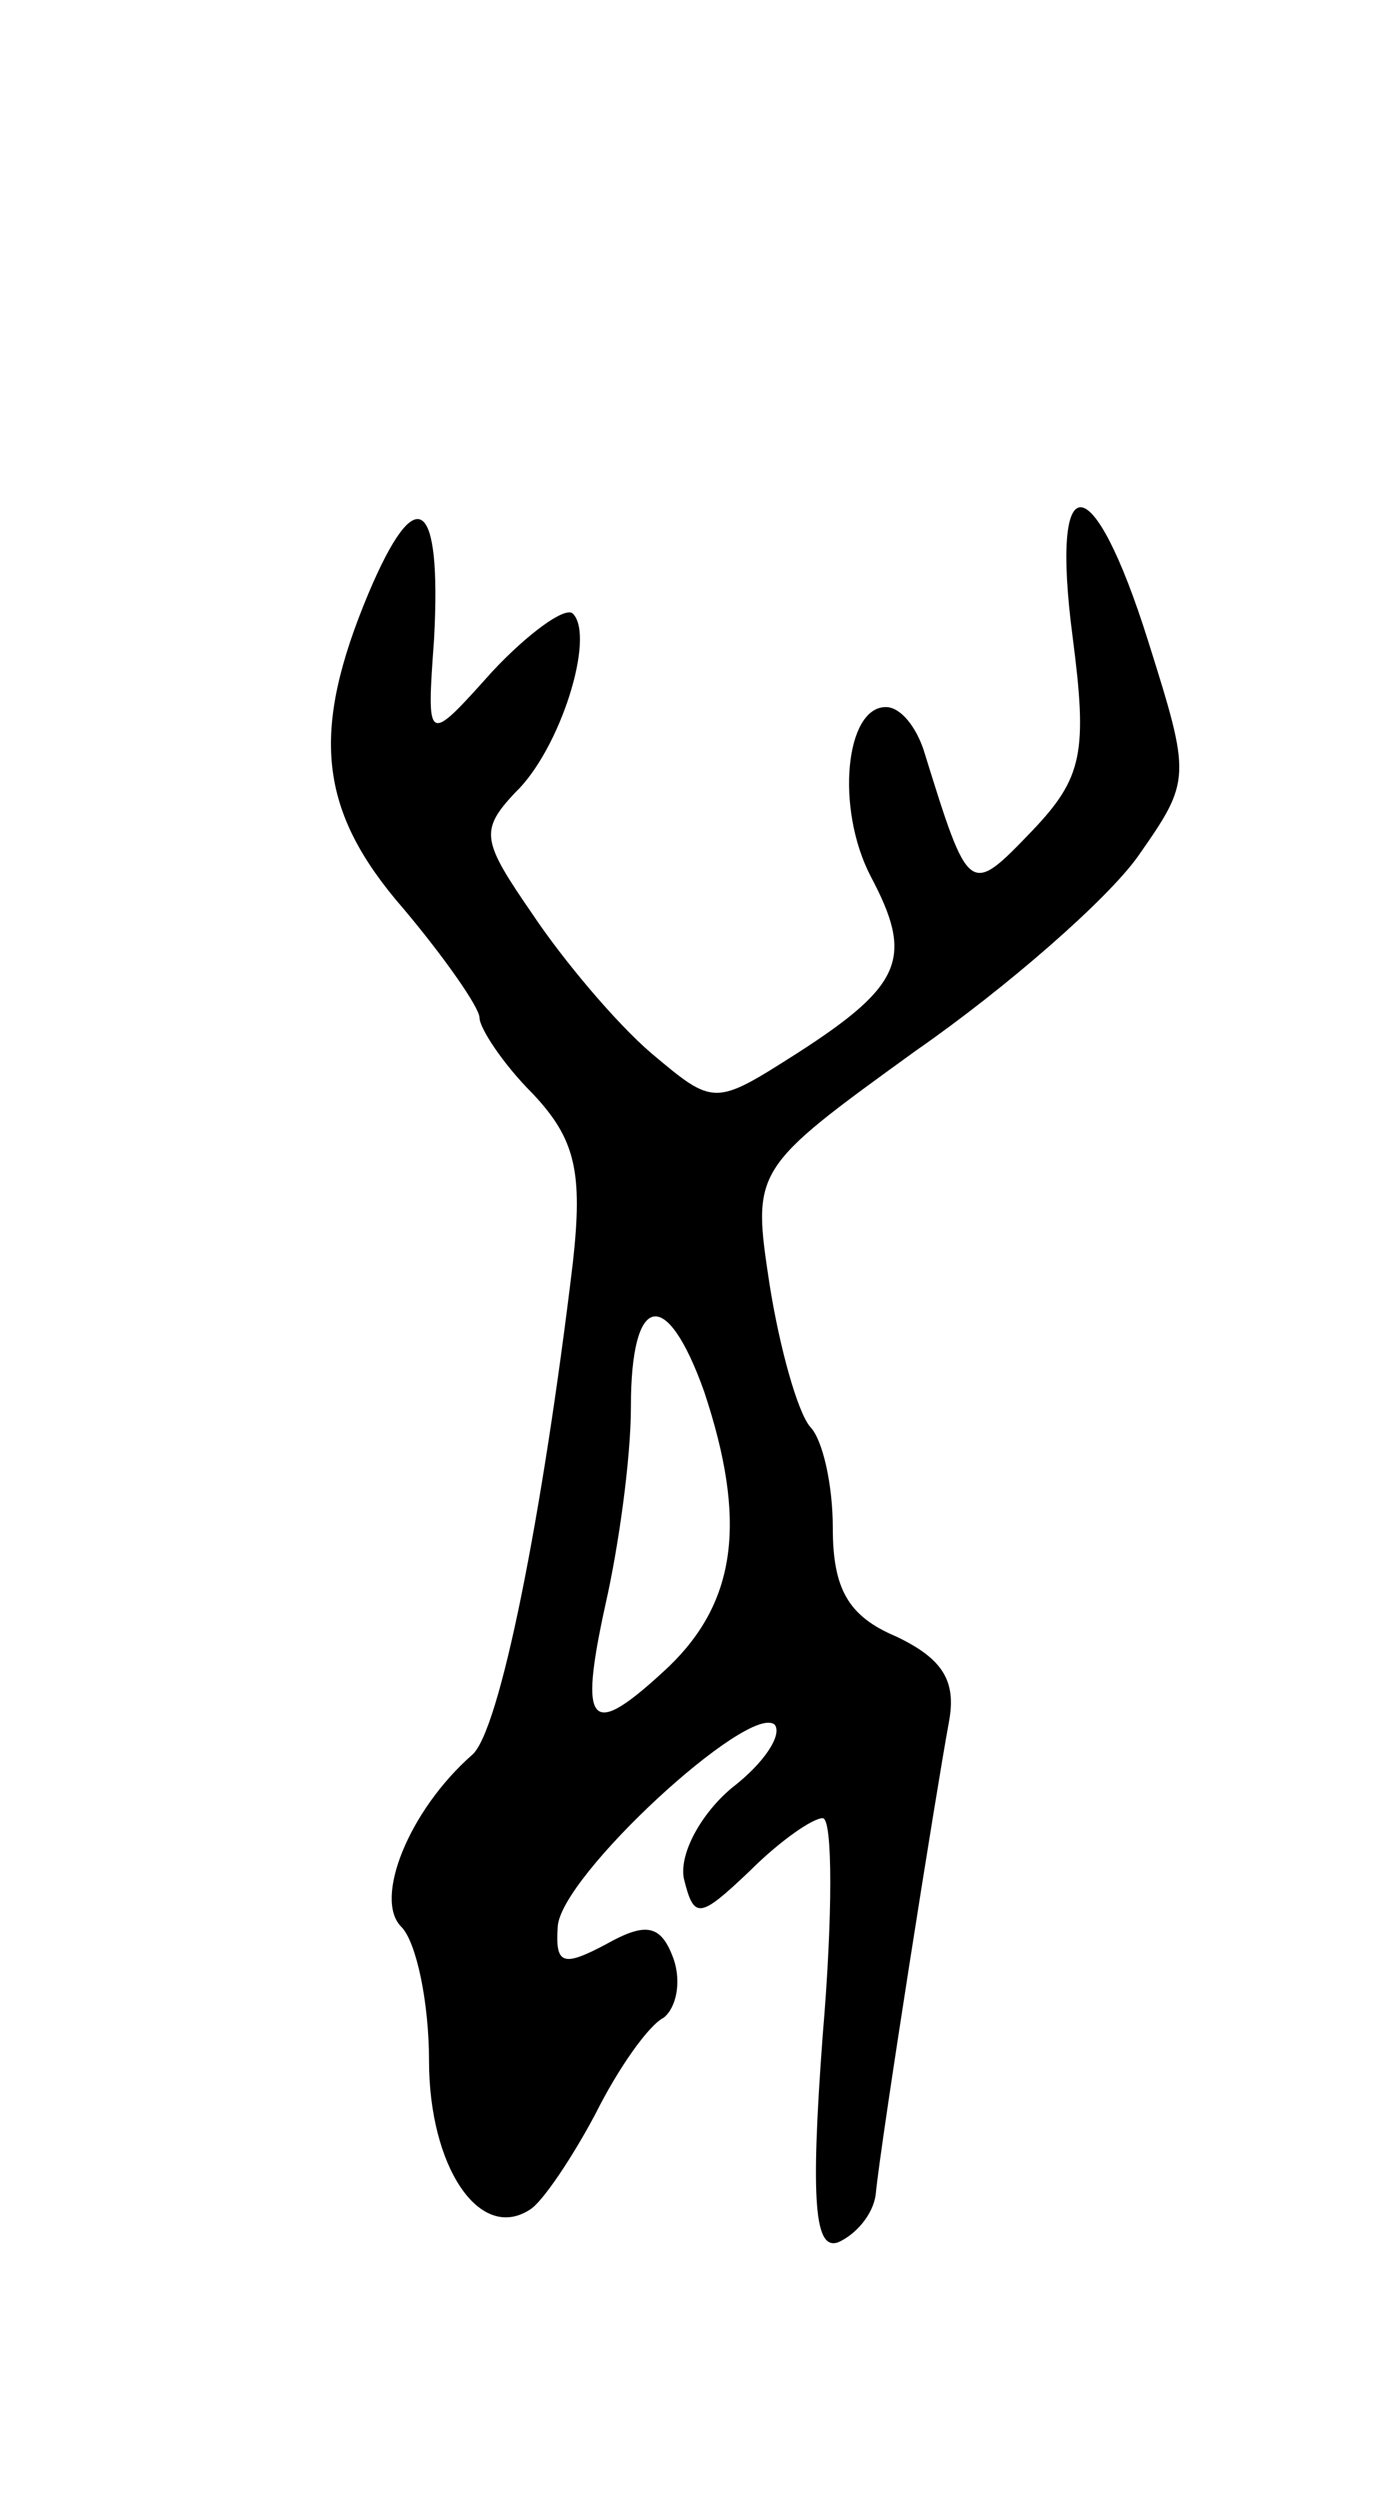 <svg version="1.0" xmlns="http://www.w3.org/2000/svg" width="55" height="99" viewBox="0 0 55 99" ><g transform="translate(0,99) scale(0.1,-0.1)" ><path d="M146 755 c-23 -55 -20 -86 14 -125 16 -19 30 -39 30 -43 0 -4 9 -18 21 -30 17 -18 20 -31 16 -67 -12 -100 -29 -186 -40 -195 -25 -22 -39 -57 -28 -68 6 -6 11 -30 11 -53 0 -42 20 -72 40 -59 5 3 17 21 26 38 9 18 21 35 27 38 5 4 7 14 4 23 -5 14 -11 15 -27 6 -17 -9 -20 -8 -19 7 1 20 76 89 86 80 3 -4 -4 -15 -17 -25 -12 -10 -21 -26 -19 -36 4 -16 6 -16 26 3 12 12 25 21 29 21 4 0 4 -39 0 -86 -5 -67 -3 -85 6 -82 7 3 14 11 15 19 2 21 24 160 29 187 3 16 -2 25 -21 34 -19 8 -25 19 -25 43 0 17 -4 35 -9 40 -5 6 -12 31 -16 56 -7 46 -7 46 58 93 36 25 76 60 88 77 21 30 21 31 4 85 -22 70 -39 71 -30 2 6 -46 4 -56 -16 -77 -25 -26 -25 -26 -43 32 -3 9 -9 17 -15 17 -16 0 -20 -40 -6 -67 17 -32 13 -43 -29 -70 -33 -21 -33 -21 -58 0 -14 12 -35 37 -47 55 -20 29 -21 33 -7 48 18 17 32 62 23 71 -3 3 -18 -8 -32 -23 -26 -29 -26 -29 -23 13 3 56 -7 63 -26 18z m133 -316 c17 -51 13 -83 -14 -109 -31 -29 -36 -25 -25 25 5 22 10 57 10 78 0 45 14 48 29 6z"/></g></svg> 
